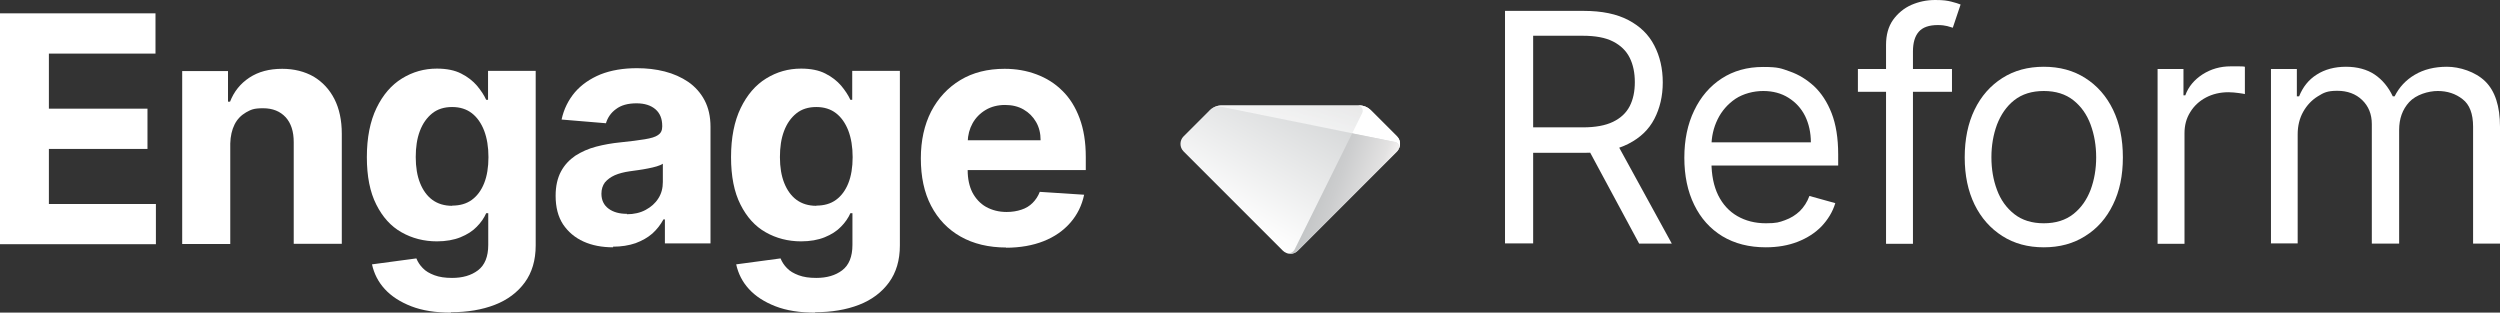 <?xml version="1.0" encoding="UTF-8"?>
<svg xmlns="http://www.w3.org/2000/svg" xmlns:xlink="http://www.w3.org/1999/xlink" id="_レイヤー_1" data-name="レイヤー_1" version="1.1" viewBox="0 0 1217.1 152.2">
  <rect x="0" y="0" width="1217.1" height="152.2" fill="#333333" stroke="none"/>
  <defs>
    <style>
      .st0 {
        fill: url(#linear-gradient2);
      }

      .st1 {
        fill: url(#linear-gradient1);
        opacity: .7;
      }

      .st2 {
        fill: url(#linear-gradient);
      }

      .st3 {
        fill: #fff;
      }
    </style>
    <linearGradient id="linear-gradient" x1="604.7" y1="110.8" x2="645.2" y2="40.6" gradientUnits="userSpaceOnUse">
      <stop offset="0" stop-color="#fff"></stop>
      <stop offset="1" stop-color="#cfd1d2"></stop>
    </linearGradient>
    <linearGradient id="linear-gradient1" x1="634.3" y1="65.4" x2="641.7" y2="34.9" gradientUnits="userSpaceOnUse">
      <stop offset="0" stop-color="#fff"></stop>
      <stop offset="1" stop-color="#edecec"></stop>
    </linearGradient>
    <linearGradient id="linear-gradient2" x1="629.3" y1="88" x2="669.6" y2="102" gradientUnits="userSpaceOnUse">
      <stop offset=".3" stop-color="#c4c6c7"></stop>
      <stop offset=".5" stop-color="#cccdce"></stop>
      <stop offset=".9" stop-color="#e3e2e2"></stop>
      <stop offset="1" stop-color="#f0eeee"></stop>
    </linearGradient>
  </defs>
  <g>
    <path class="st3" d="M0,118.8V6.5s75.7,0,75.7,0v19.6s-51.9,0-51.9,0v26.8s48,0,48,0v19.6s-48,0-48,0v26.8s52.1,0,52.1,0v19.6s-75.9,0-75.9,0Z"></path>
    <path class="st3" d="M112.1,70.1v48.7s-23.4,0-23.4,0V34.6s22.3,0,22.3,0v14.9s1,0,1,0c1.9-4.9,5-8.8,9.4-11.7,4.4-2.9,9.7-4.3,16-4.3,5.8,0,10.9,1.3,15.3,3.8,4.3,2.6,7.7,6.2,10.1,10.9,2.4,4.7,3.6,10.4,3.6,16.9v53.6s-23.4,0-23.4,0v-49.5c0-5.2-1.3-9.2-3.9-12.1-2.7-2.9-6.3-4.4-11-4.4s-5.9.7-8.3,2c-2.4,1.4-4.3,3.3-5.6,5.9-1.3,2.6-2,5.7-2.1,9.3Z"></path>
    <path class="st3" d="M219.6,152.2c-7.6,0-14-1-19.4-3.1-5.4-2.1-9.7-4.9-12.9-8.4-3.2-3.5-5.2-7.5-6.2-12l21.6-2.9c.7,1.7,1.7,3.3,3.1,4.7,1.4,1.5,3.3,2.6,5.7,3.5,2.4.9,5.2,1.3,8.6,1.3,5.1,0,9.3-1.2,12.6-3.7,3.3-2.5,5-6.6,5-12.4v-15.4s-1,0-1,0c-1,2.3-2.6,4.6-4.6,6.6-2,2.1-4.7,3.8-7.9,5.1-3.2,1.3-7.1,2-11.5,2-6.3,0-12.1-1.5-17.2-4.4-5.2-2.9-9.3-7.5-12.3-13.5-3.1-6.1-4.6-13.8-4.6-23.1,0-9.5,1.6-17.5,4.7-23.9,3.1-6.4,7.2-11.2,12.4-14.4,5.2-3.2,10.8-4.8,17-4.8,4.7,0,8.7.8,11.8,2.4,3.2,1.6,5.7,3.6,7.7,5.9,2,2.4,3.5,4.7,4.5,6.9h.9v-14.1s23.2,0,23.2,0v85c0,7.2-1.8,13.2-5.3,18-3.5,4.8-8.4,8.5-14.6,10.9-6.2,2.4-13.3,3.6-21.4,3.6ZM220.1,100.1c3.8,0,7-.9,9.6-2.8,2.6-1.9,4.6-4.6,6-8.1,1.4-3.5,2.1-7.8,2.1-12.7s-.7-9.2-2.1-12.9c-1.4-3.6-3.4-6.5-6-8.5-2.6-2-5.8-3-9.6-3-3.8,0-7.1,1-9.7,3.1-2.6,2.1-4.6,4.9-6,8.6-1.4,3.7-2,7.9-2,12.7,0,4.9.7,9.1,2.1,12.6,1.4,3.5,3.4,6.3,6,8.2,2.6,1.9,5.8,2.9,9.7,2.9Z"></path>
    <path class="st3" d="M298.5,120.4c-5.4,0-10.2-.9-14.4-2.8-4.2-1.9-7.5-4.7-10-8.4-2.4-3.7-3.6-8.3-3.6-13.9,0-4.7.9-8.6,2.6-11.8,1.7-3.2,4.1-5.7,7-7.7,3-1.9,6.3-3.4,10.1-4.4,3.8-1,7.8-1.7,11.9-2.1,4.9-.5,8.8-1,11.8-1.5,3-.5,5.2-1.1,6.5-2.1,1.4-.9,2-2.3,2-4.1v-.3c0-3.5-1.1-6.2-3.3-8.1-2.2-1.9-5.3-2.9-9.2-2.9-4.2,0-7.5.9-10,2.8-2.5,1.8-4.1,4.2-4.9,6.9l-21.6-1.8c1.1-5.1,3.3-9.5,6.5-13.3,3.2-3.7,7.4-6.6,12.5-8.7,5.1-2,11-3,17.7-3,4.7,0,9.2.5,13.5,1.6,4.3,1.1,8.1,2.8,11.5,5.1,3.3,2.3,6,5.3,7.9,8.9,1.9,3.6,2.9,7.9,2.9,12.9v56.8s-22.2,0-22.2,0v-11.7s-.7,0-.7,0c-1.4,2.6-3.2,4.9-5.4,6.9-2.3,2-5,3.5-8.2,4.7-3.2,1.1-6.9,1.7-11,1.7ZM305.2,104.3c3.4,0,6.5-.7,9.1-2.1s4.7-3.2,6.2-5.6c1.5-2.3,2.2-5,2.2-8v-8.9c-.7.5-1.7.9-3,1.3-1.3.4-2.7.7-4.2,1-1.6.3-3.1.6-4.7.8-1.6.2-3,.4-4.3.6-2.7.4-5.1,1-7.2,1.9-2,.9-3.6,2.1-4.8,3.5-1.1,1.5-1.7,3.3-1.7,5.5,0,3.2,1.2,5.6,3.5,7.3,2.3,1.7,5.3,2.5,8.9,2.5Z"></path>
    <path class="st3" d="M396.9,152.2c-7.6,0-14-1-19.4-3.1-5.4-2.1-9.7-4.9-12.9-8.4-3.2-3.5-5.2-7.5-6.2-12l21.6-2.9c.7,1.7,1.7,3.3,3.1,4.7,1.4,1.5,3.3,2.6,5.7,3.5,2.4.9,5.2,1.3,8.6,1.3,5.1,0,9.3-1.2,12.6-3.7,3.3-2.5,5-6.6,5-12.4v-15.4s-1,0-1,0c-1,2.3-2.6,4.6-4.6,6.6-2,2.1-4.7,3.8-7.9,5.1-3.2,1.3-7.1,2-11.5,2-6.3,0-12.1-1.5-17.2-4.4-5.2-2.9-9.3-7.5-12.3-13.5-3.1-6.1-4.6-13.8-4.6-23.1,0-9.5,1.6-17.5,4.7-23.9,3.1-6.4,7.2-11.2,12.4-14.4,5.2-3.2,10.8-4.8,17-4.8,4.7,0,8.7.8,11.8,2.4,3.2,1.6,5.7,3.6,7.7,5.9,2,2.4,3.5,4.7,4.5,6.9h.9v-14.1s23.2,0,23.2,0v85c0,7.2-1.8,13.2-5.3,18-3.5,4.8-8.4,8.5-14.6,10.9-6.2,2.4-13.3,3.6-21.4,3.6ZM397.4,100.1c3.8,0,7-.9,9.6-2.8,2.6-1.9,4.6-4.6,6-8.1,1.4-3.5,2.1-7.8,2.1-12.7,0-4.9-.7-9.2-2.1-12.9-1.4-3.6-3.4-6.5-6-8.5-2.6-2-5.8-3-9.6-3s-7.1,1-9.7,3.1c-2.6,2.1-4.6,4.9-6,8.6-1.4,3.7-2,7.9-2,12.7,0,4.9.7,9.1,2.1,12.6,1.4,3.5,3.4,6.3,6,8.2,2.6,1.9,5.8,2.9,9.7,2.9Z"></path>
    <path class="st3" d="M490,120.5c-8.7,0-16.1-1.8-22.3-5.3-6.2-3.5-11-8.5-14.4-15-3.4-6.5-5-14.2-5-23.1,0-8.7,1.7-16.3,5-22.8,3.4-6.5,8.1-11.6,14.2-15.3,6.1-3.7,13.3-5.5,21.6-5.5,5.6,0,10.7.9,15.5,2.7,4.8,1.8,9,4.4,12.6,8,3.6,3.5,6.4,8,8.4,13.4,2,5.4,3,11.6,3,18.8v6.4s-71.1,0-71.1,0v-14.5s49.1,0,49.1,0c0-3.4-.7-6.3-2.2-8.9s-3.5-4.6-6.1-6.1c-2.6-1.5-5.6-2.2-9-2.2-3.5,0-6.7.8-9.4,2.4-2.7,1.6-4.9,3.8-6.4,6.5-1.5,2.7-2.3,5.7-2.4,9.1v13.8c0,4.2.8,7.8,2.3,10.8,1.6,3,3.8,5.4,6.6,7,2.9,1.6,6.2,2.5,10.1,2.5,2.6,0,5-.4,7.1-1.1,2.2-.7,4-1.8,5.5-3.3,1.5-1.5,2.7-3.3,3.5-5.4l21.6,1.4c-1.1,5.2-3.3,9.7-6.7,13.6-3.4,3.9-7.7,6.9-13,9-5.3,2.1-11.5,3.2-18.4,3.2Z"></path>
    <g>
      <path class="st3" d="M732.7,118.6V5.3h38.3c8.9,0,16.1,1.5,21.8,4.5,5.7,3,9.9,7.1,12.6,12.4,2.7,5.2,4.1,11.2,4.1,17.9s-1.4,12.6-4.1,17.8c-2.7,5.2-6.9,9.2-12.6,12.1-5.6,2.9-12.9,4.4-21.6,4.4h-31v-12.4h30.5c6,0,10.9-.9,14.6-2.7s6.4-4.3,8.1-7.6c1.7-3.3,2.5-7.2,2.5-11.7s-.8-8.5-2.5-11.9c-1.7-3.4-4.4-6-8.1-7.9-3.7-1.9-8.6-2.8-14.8-2.8h-24.1v101.1h-13.7ZM786,67.7l27.9,50.9h-15.9l-27.4-50.9h15.5Z"></path>
      <path class="st3" d="M859.7,120.4c-8.2,0-15.2-1.8-21.2-5.4-5.9-3.6-10.5-8.7-13.7-15.3-3.2-6.5-4.8-14.2-4.8-22.9s1.6-16.4,4.8-23c3.2-6.7,7.7-11.9,13.4-15.6,5.7-3.7,12.4-5.6,20.1-5.6s8.8.7,13.1,2.2c4.3,1.5,8.2,3.9,11.8,7.2,3.5,3.3,6.4,7.7,8.5,13.1,2.1,5.4,3.2,12.1,3.2,20v5.5h-65.5v-11.3h52.2c0-4.8-1-9.1-2.8-12.8-1.9-3.8-4.6-6.7-8.1-8.9-3.5-2.2-7.6-3.3-12.3-3.3s-9.7,1.3-13.5,3.8c-3.8,2.6-6.7,5.9-8.7,10-2,4.1-3,8.5-3,13.2v7.5c0,6.4,1.1,11.8,3.3,16.3,2.2,4.4,5.3,7.8,9.3,10.1,4,2.3,8.6,3.5,13.9,3.5s6.5-.5,9.3-1.5c2.8-1,5.2-2.5,7.2-4.4,2-2,3.6-4.4,4.7-7.4l12.6,3.5c-1.3,4.3-3.6,8-6.7,11.3-3.1,3.2-7,5.7-11.6,7.5-4.6,1.8-9.8,2.7-15.5,2.7Z"></path>
      <path class="st3" d="M950.3,33.6v11.1h-45.8v-11.1h45.8ZM918.2,118.6V21.9c0-4.9,1.1-8.9,3.4-12.2,2.3-3.2,5.3-5.7,8.9-7.3,3.7-1.6,7.5-2.4,11.6-2.4s5.8.3,7.9.8c2,.5,3.5,1,4.5,1.4l-3.8,11.3c-.7-.2-1.6-.5-2.7-.8-1.2-.3-2.7-.5-4.6-.5-4.3,0-7.4,1.1-9.3,3.3-1.9,2.2-2.8,5.4-2.8,9.6v93.6h-13.1Z"></path>
      <path class="st3" d="M995,120.4c-7.7,0-14.4-1.8-20.2-5.5-5.8-3.7-10.3-8.8-13.5-15.3-3.2-6.6-4.8-14.2-4.8-23s1.6-16.6,4.8-23.2c3.2-6.6,7.7-11.7,13.5-15.4,5.8-3.7,12.5-5.5,20.2-5.5s14.4,1.8,20.2,5.5c5.8,3.7,10.3,8.8,13.5,15.4,3.2,6.6,4.8,14.3,4.8,23.2s-1.6,16.5-4.8,23c-3.2,6.6-7.7,11.7-13.5,15.3-5.8,3.7-12.5,5.5-20.2,5.5ZM995,108.7c5.8,0,10.6-1.5,14.4-4.5,3.8-3,6.5-6.9,8.4-11.8,1.8-4.9,2.7-10.1,2.7-15.8s-.9-11-2.7-15.9c-1.8-4.9-4.6-8.9-8.4-11.9-3.8-3-8.6-4.5-14.4-4.5s-10.6,1.5-14.4,4.5c-3.8,3-6.5,7-8.4,11.9-1.8,4.9-2.7,10.2-2.7,15.9s.9,11,2.7,15.8c1.8,4.9,4.6,8.8,8.4,11.8,3.8,3,8.6,4.5,14.4,4.5Z"></path>
      <path class="st3" d="M1050.4,118.6V33.6h12.6v12.8h.9c1.5-4.2,4.4-7.6,8.4-10.2,4.1-2.6,8.6-3.9,13.7-3.9s2.2,0,3.6,0c1.4,0,2.5,0,3.3.2v13.3c-.4-.1-1.4-.3-3-.5-1.6-.2-3.2-.4-5-.4-4.1,0-7.8.9-11,2.6-3.2,1.7-5.8,4.1-7.6,7.1-1.9,3-2.8,6.4-2.8,10.3v53.8h-13.1Z"></path>
      <path class="st3" d="M1105.6,118.6V33.6h12.6v13.3h1.1c1.8-4.5,4.6-8.1,8.6-10.6,3.9-2.5,8.7-3.8,14.2-3.8s10.3,1.3,14,3.8c3.7,2.5,6.7,6.1,8.8,10.6h.9c2.2-4.4,5.4-7.9,9.8-10.5,4.4-2.6,9.6-3.9,15.7-3.9s13.8,2.4,18.6,7.1c4.8,4.7,7.2,12.1,7.2,22.1v56.9h-13.1v-56.9c0-6.3-1.7-10.8-5.1-13.4-3.4-2.7-7.5-4-12.1-4s-10.6,1.8-13.9,5.4c-3.3,3.6-4.9,8.1-4.9,13.6v55.3h-13.3v-58.2c0-4.8-1.6-8.7-4.7-11.7-3.1-3-7.2-4.5-12.1-4.5s-6.6.9-9.5,2.7c-2.9,1.8-5.3,4.3-7.1,7.5-1.8,3.2-2.7,6.9-2.7,11v53.1h-13.1Z"></path>
    </g>
  </g>
  <g>
    <path class="st2" d="M631.8,122l48.3-48.3c2-2,2-5.3,0-7.3l-12.7-12.7c-1.6-1.6-3.7-2.4-5.9-2.4h-66.7c-2.2,0-4.3.9-5.9,2.4l-12.7,12.7c-2,2-2,5.3,0,7.3l48.3,48.3c2,2,5.3,2,7.3,0Z"></path>
    <path class="st1" d="M588.5,54.1c1.7-1.7,4.3-2.5,6.7-2l83.9,17c1.7.3,2.5,2.1,1.8,3.5,1.1-2,.9-4.5-.8-6.2l-12.7-12.7c-1.6-1.6-3.7-2.4-5.9-2.4h-66.7c-2.2,0-4.3.9-5.9,2.4l-.4.4Z"></path>
    <path class="st3" d="M663.2,55l-4.9,9.9,20.8,4.2c1.7.3,2.5,2.1,1.8,3.5,1.1-2,.9-4.5-.8-6.2l-12.7-12.7c-1.6-1.6-3.7-2.4-5.9-2.4h-.6c1.9,0,3.1,2,2.3,3.7Z"></path>
    <path class="st0" d="M680.9,72.6c.6-1.4-.2-3.2-1.8-3.5l-20.8-4.2-28,56.5c-.8,1.6-2.6,2.2-4.1,1.8,1.9.8,4.1.4,5.6-1.1l48.3-48.3c.3-.3.6-.7.8-1.1h0Z"></path>
  </g>
</svg>
